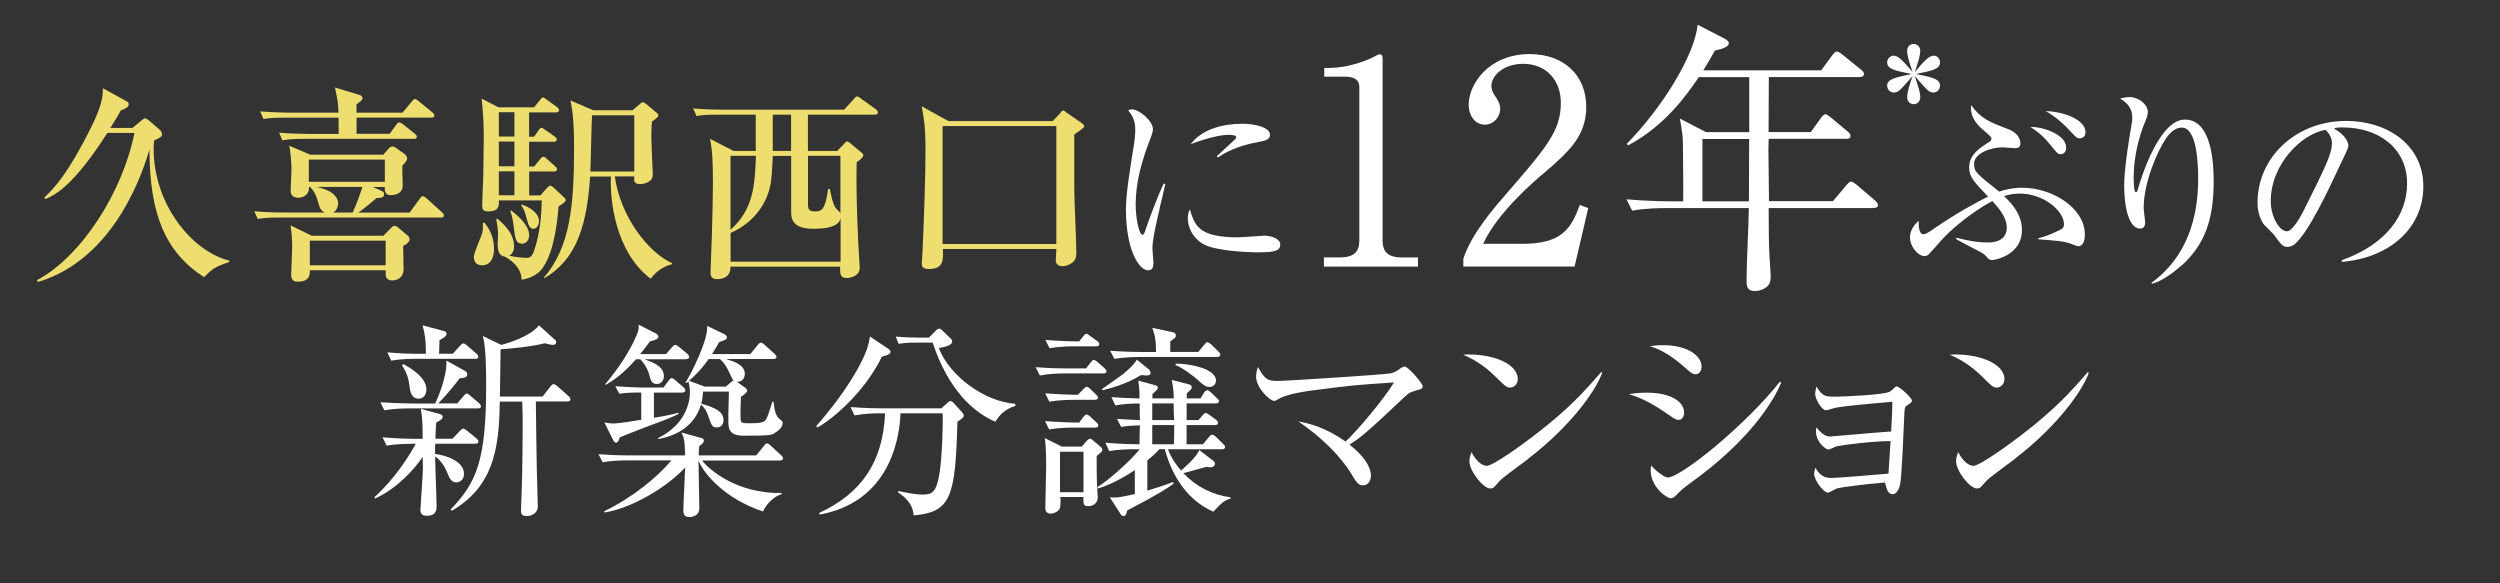 <?xml version="1.0" encoding="UTF-8"?><svg id="_レイヤー_2" xmlns="http://www.w3.org/2000/svg" xmlns:xlink="http://www.w3.org/1999/xlink" viewBox="0 0 300 70"><rect x="0" y="0" width="300" height="70" fill="#333333" stroke="none"/><defs><style>.cls-1{fill:none;}.cls-2{fill:#edde6f;}.cls-3{fill:#fff;}.cls-4{clip-path:url(#clippath);}</style><clipPath id="clippath"><rect class="cls-1" width="300" height="70"/></clipPath></defs><g id="_スペック"><g class="cls-4"><path class="cls-2" d="M12.88,15.96c-4.1,6.37-6.15,7.35-7.4,7.92l-.17-.17c1.15-1.1,2.77-2.7,5.62-8.42,1.37-2.77,1.4-3.77,1.42-4.7l2.85,1.57c.18.1.25.17.25.37,0,.38-.6.57-.95.72-.3.55-.57,1.02-1.25,2.1h2.65l1.15-.95c.12-.1.25-.2.32-.2.15,0,.37.15.47.23l1.3,1.12c.3.25.3.5.3.55,0,.3-.1.35-.95.77-.03.32-.05.67-.05,1,0,6.65,4.6,12.3,9.07,13.4v.17c-1.82.6-2.1.9-3.02,1.82-4.67-3-6.55-7.62-6.55-15.32-.7,2.35-4.02,13.12-13.4,15.9l-.1-.22c5.32-2.82,10.27-10.55,11.7-17.67h-3.27Z"/><path class="cls-2" d="M52.88,26.1h-19.25c-1.52,0-2.07.07-2.7.17l-.42-.92c1.52.15,3.3.15,3.57.15h4.87c-.52-.27-.6-.62-.75-1.17-.32-1.17-.67-1.55-1-1.9h-.12c.05,1.07-.87,1.3-1.25,1.3-.95,0-.95-.62-.95-.95,0-.27.1-2.3.1-2.47,0-.75-.12-2.15-.27-2.82l2.52,1.07h8.77l.67-.77c.1-.12.32-.22.42-.22.17,0,.32.1.42.17l1.05.75c.12.07.3.32.3.52s-.2.5-.57.85c-.03.38.03,2.05.03,2.4,0,.97-.85,1.15-1.45,1.15-.32,0-.75-.07-.7-.97h-1.42l1.05.47c.1.05.3.12.3.4,0,.47-.57.45-.92.45-.45.4-1.22,1.07-2.17,1.75h6.15l1.2-1.65c.05-.07.22-.32.37-.32.17,0,.45.25.47.27l1.82,1.65c.12.1.25.25.25.4,0,.23-.2.25-.4.25ZM51.76,14.11h-8.97v1.95h3.97l.77-1.07c.07-.1.22-.3.37-.3s.32.12.5.25l1.37,1.1c.15.12.25.22.25.37,0,.23-.2.25-.38.25h-13.05c-1.52,0-2.07.07-2.7.18l-.4-.92c1.07.12,3.17.15,3.55.15h3.6c0-.72,0-1.7-.02-1.95h-6.3c-1.52,0-2.07.05-2.7.17l-.4-.92c1.52.12,3.27.15,3.55.15h5.85c-.05-1.27-.1-1.45-.42-3.02l2.95.9c.35.1.35.35.35.4,0,.18-.27.4-.72.72v1h5.52l1.1-1.32c.22-.27.27-.32.4-.32s.2.07.45.27l1.62,1.32c.12.1.25.23.25.38,0,.25-.22.27-.37.27ZM48.38,29.48c0,.45.05,2.42.05,2.8,0,1.37-1.27,1.37-1.35,1.37-.4,0-.8-.15-.8-.72v-.5h-9.1c0,.5.03,1.37-1.47,1.37-.37,0-.77-.12-.77-.82,0-.42.12-2.8.12-3.32,0-.87-.05-1.75-.2-2.62l2.55,1.25h8.6l.95-.97c.07-.07.25-.23.37-.23s.3.1.4.18l1.22,1.02c.17.15.2.38.2.43,0,.22-.25.57-.77.77ZM46.18,19.15h-9.12v2.67h9.12v-2.67ZM46.28,28.88h-9.1v2.95h9.1v-2.95ZM37.96,22.43c.4.07,2.62.52,2.62,2.02,0,.18-.1.77-.6,1.05h2.35c.4-.85.97-2.45,1.17-3.07h-5.55Z"/><path class="cls-2" d="M58.11,26.7c.77.92,1.17,1.97,1.17,3.17,0,.25,0,1.97-1.45,1.97-.45,0-.97-.25-.97-1.02,0-.47.87-2.4,1-2.82.1-.4.1-.72.07-1.22l.17-.07ZM64.86,23.43l.75-.85c.12-.12.27-.3.45-.3.1,0,.27.12.5.35l1.17,1.1c.1.07.15.18.15.27,0,.2-.15.32-.85.77-.12,1.42-.42,5.1-1.82,7.25-.82,1.25-2.12,1.45-2.62,1.55,0-1.47-1.32-2.42-2-2.77-.75-.1-.87-.8-.87-1.47,0-.2.05-1.05.05-1.22,0-.1,0-.67-.22-1.82l.12-.07c.77.68,2.02,1.75,2.02,3.37,0,.15,0,.75-.57,1.1,1.02.23,1.9.25,2.07.25.35,0,.62-.1.87-.77.8-2.27.92-4.6.95-6.12h-5.15c.03.65.05,1.32-1.3,1.32-.6,0-.7-.3-.7-.72,0-.5.1-2.67.12-3.12,0-.22.07-3.4.07-5.05,0-2.07-.1-3.05-.25-4.65l2.02,1.05h4.27l.7-.87c.2-.25.25-.32.37-.32.1,0,.15.05.5.3l1.17.85c.12.1.25.2.25.38,0,.22-.2.27-.37.27h-3.22v2.92h.6l.52-.75c.12-.2.25-.32.4-.32.1,0,.27.15.5.3l1,.7c.17.12.3.25.3.4,0,.25-.22.27-.4.27h-2.92v2.97h.6l.7-.85c.12-.15.22-.32.4-.32.15,0,.3.12.45.27l.95.85c.1.07.25.22.25.37,0,.23-.22.28-.37.28h-2.97v2.87h1.35ZM59.86,13.46v2.92h1.87v-2.92h-1.87ZM59.86,16.98v2.97h1.87v-2.97h-1.87ZM61.73,23.43v-2.87h-1.87v2.87h1.87ZM61.33,25.25c1.72,1.3,2.17,2.3,2.17,2.97s-.45,1.02-.82,1.02c-.8,0-.85-.57-1.02-1.95-.12-1.02-.25-1.47-.42-1.97l.1-.07ZM62.61,24.53c.42.15,2.07.8,2.07,2.02,0,.47-.27.9-.65.9-.52,0-.62-.47-.92-1.55-.17-.65-.32-.9-.57-1.25l.08-.12ZM73.78,21.18c.65,4.75,3.97,9.1,6.87,10.4v.12c-1.1.27-1.95.92-2.57,1.75-4.32-3.27-4.9-9.65-4.77-12.27h-2.5c-.42,7.05-2.25,10.27-5.47,12.2l-.07-.07c3.17-3.7,3.62-8.67,3.62-15.65,0-2.6-.12-4-.42-5.6l2.72,1.17h4.72l.9-.77c.12-.12.17-.18.32-.18.17,0,.28.1.4.2l1.27,1.05c.1.07.2.2.2.32,0,.15-.08.25-.77.75-.02.45-.07.95-.07,1.77,0,.72.17,4.3.17,4.52,0,.2,0,.52-.27.75-.42.38-.95.45-1.22.45-.77,0-.77-.35-.72-.92h-2.32ZM76.11,20.58v-6.75h-5.05c-.1.95-.15,5.67-.22,6.75h5.27Z"/><path class="cls-2" d="M105,13.76h-8.05v4.35h3.52l.9-.92c.08-.1.17-.22.28-.22s.22.1.3.15l1.35,1.12c.12.12.3.22.3.37,0,.3-.52.68-.8.85-.1,3.57.15,9.6.32,11.82,0,.15.05.72.05.82,0,1.22-1.5,1.27-1.55,1.27-.85,0-.82-.62-.8-1.37h-13.17c.07,1.5-1.4,1.5-1.57,1.5-.35,0-.82-.07-.82-.77,0-.1.02-.37.02-.5.03-.5.27-7.02.27-10.25,0-2.6-.07-4-.35-5.32l2.82,1.45h2.67v-4.35h-4.4c-1.75,0-2.22.07-2.7.17l-.42-.92c1.17.1,2.37.15,3.57.15h14.55l1.17-1.27c.1-.12.22-.32.4-.32.15,0,.32.15.47.27l1.77,1.27c.12.07.25.22.25.37,0,.25-.22.28-.37.28ZM100.86,26.25c-.28.95-1.62,1.2-3.2,1.2-1.17,0-2.72-.17-2.72-1.92v-6.82h-2.2c-.03.52-.1,2.07-.2,2.92-.35,2.9-2.3,5.22-4.87,6.32v3.45h13.2v-5.15ZM87.66,18.7v8.87c2.82-2.5,2.92-5.47,3.05-8.87h-3.05ZM94.93,13.76h-2.2v4.35h2.2v-4.35ZM100.86,18.7h-3.9v5.87c0,.65.22.8.9.8.85,0,1.2-.45,1.52-2.7h.2c.17.88.3,1.57.67,2.25.05.1.52.52.6.65v-6.87Z"/><path class="cls-2" d="M128.91,16.13v6.45c0,1.2.25,6.57.25,7.67,0,.77-.18.97-.3,1.1-.45.47-1.1.6-1.35.6-.05,0-.82,0-.82-.72,0-.2.08-1.15.08-1.35h-13.62c.05,1.27.1,2.4-1.67,2.4-.87,0-.87-.42-.87-.7,0-.25.1-1.3.1-1.52.2-4.62.35-9,.35-12.15,0-2.65-.18-3.6-.45-5.15l3.2,1.77h12.52l.87-.92c.12-.15.22-.35.38-.35s.3.18.4.25l1.77,1.22c.15.1.35.25.35.4,0,.18-.12.25-1.17,1ZM126.76,15.13h-13.65v14.15h13.65v-14.15Z"/><path class="cls-3" d="M139.16,25.03c-.3,1.25-.87,3.65-.87,4.77,0,.28.12,1.47.12,1.72,0,.43-.05.92-.65.92-1.02,0-2.65-2.3-2.65-7.37,0-1.8.55-5.17.97-7.75.07-.47.15-1.12.15-1.67,0-.87-.12-1.52-.85-2.42.12-.05.22-.1.45-.1.9,0,2.52,1.4,2.52,2.37,0,.22-.05.45-.32,1.17-.97,2.5-1.75,5.12-1.75,7.85,0,1.72.42,3.65.82,3.65.15,0,.27-.3.32-.47.28-.85,1.32-3.75,2.22-5.67l.2.05c-.15.7-.5,2.15-.7,2.95ZM151.18,30.28c-.6,0-3.95-.02-6.12-.7-1.5-.47-2.52-1.92-2.52-3.4,0-.57.12-.8.25-1.05.57,1.9,1.02,3.35,5.75,3.35.5,0,2.92-.2,3.17-.2.87,0,1.92.38,1.92,1.07,0,.8-.87.92-2.45.92ZM150.98,17.05c-2.42.42-4,1.25-4.82,1.85l-.15-.15c.37-.35,2.2-2.02,2.27-2.1s.07-.12.07-.2c0-.27-.77-.27-.92-.27-1,0-2.65.4-4.55,1.12,1.35-1.8,3.87-2.45,6.2-2.45,1.55,0,3.32.45,3.32,1.32,0,.57-.52.72-1.42.87Z"/><path class="cls-3" d="M158.87,30.89h1.87c1.77,0,2.38-.68,2.38-2.07V10.42c0-1.05-.99-1.22-1.63-1.22h-2.58v-1.05h.61c2.62,0,5.13-1.19,5.54-1.43.24-.14.34-.2.48-.2.31,0,.37.2.37.48v21.83c0,1.46.71,2.07,2.38,2.07h1.87v1.09h-11.29v-1.09Z"/><path class="cls-3" d="M188.96,31.98h-13.36v-.92c.68-2.14,2.28-4.52,5-7.62,5-5.78,6.7-7.72,6.7-11.12,0-2.55-1.63-4.66-4.52-4.66-2.38,0-3.81,1.43-3.81,2.65,0,.1,0,.54.34,1.05.44.68.71,1.05.71,1.7,0,1.02-.82,1.9-1.84,1.9-1.19,0-1.94-1.12-1.94-2.38,0-2.48,2.41-6.09,7.31-6.09,4.22,0,6.8,2.65,6.8,6.32,0,3.43-1.97,5.3-5.03,7.92-1.16.95-5.64,4.79-7.34,8.53h4.69c4.76,0,5.88-1.84,6.9-4.66l1.02.37-1.63,6.97Z"/><path class="cls-3" d="M224.82,24.97h-12.58c.03,3.09,0,3.57.07,5.13,0,.48.17,2.58.17,3.03,0,.41,0,1.02-.65,1.43-.48.31-.99.37-1.22.37-1.02,0-1.02-.68-1.02-1.29,0-2.41.24-6.26.27-8.67h-9.99c-.44,0-2.35,0-4.01.31l-.68-1.36c2.28.2,4.59.24,5.24.24h1.56c.03-1.12,0-4.45-.03-6.7,0-1.05-.07-1.67-.37-3.23l3.16,1.63h5.17v-6.6h-6.05c-1.36,1.97-3.98,5.81-8.5,8.19l-.14-.2c4.25-4.32,8.13-10.61,8.5-14.28l3.3,1.7c.24.14.44.31.44.51,0,.54-1.22.78-1.67.88-.71,1.29-1.05,1.8-1.39,2.38h14.14l1.36-1.84c.17-.2.31-.41.51-.41.17,0,.34.1.65.34l2.28,1.84c.17.14.34.31.34.51,0,.31-.31.37-.54.37h-10.88c0,1.02-.03,5.64-.03,6.6h5.07l1.22-1.7c.2-.27.37-.44.51-.44.17,0,.34.14.65.37l2.04,1.7c.27.2.34.37.34.51,0,.34-.27.37-.51.37h-9.31c0,.2-.03,1.22-.03,1.33,0,.2.07,5.17.07,6.15h7.68l1.63-1.94c.27-.31.41-.41.54-.41.17,0,.34.14.61.34l2.28,1.94c.17.17.34.31.34.54,0,.31-.31.34-.51.34ZM204.29,16.68v7.48h5.58c0-1.56.03-6.22.03-7.48h-5.61Z"/><path class="cls-3" d="M232.03,6.68c.48,0,.77.4.77.8,0,.82-.92,1-2.9,1.4,2,.4,2.9.6,2.9,1.4,0,.4-.32.82-.77.82-.55,0-.7-.2-2.25-1.97.52,1.6.65,2.02.65,2.55,0,.45-.3.82-.8.82-.52,0-.77-.45-.77-.8,0-.65.25-1.42.65-2.57-1.55,1.77-1.72,1.97-2.25,1.97s-.8-.45-.8-.82c0-.77.87-.97,2.92-1.4-1.95-.4-2.92-.57-2.92-1.4,0-.35.3-.8.8-.8.55,0,1.22.75,2.25,1.97-.4-1.2-.65-1.95-.65-2.57,0-.45.32-.8.77-.8.52,0,.8.42.8.77,0,.62-.2,1.22-.65,2.6,1.02-1.22,1.67-1.97,2.25-1.97Z"/><path class="cls-3" d="M249.33,29.53c-.17,0-.82-.3-.95-.32-.75-.25-1.02-.27-3.4-.47-.05,0-.32-.02-.38-.02l-.02-.12c.42-.1,1.35-.38,2.5-.95.38-.18.6-.32.6-.75,0-1.57-2.42-3.67-5.3-3.67-.67,0-1.27.1-1.9.3,2,1.85,2.15,3.27,2.15,4.1,0,3.02-3.3,3.57-3.52,3.57-.4,0-.45-.07-.82-.5-.22-.25-.35-.32-2.2-1.27-.5-.27-.8-.42-1.37-.75l.05-.15c1.22.3,2.4.57,3.82.57,1.15,0,2.22-.45,2.22-1.77s-1-2.37-1.72-3.2c-2.62,1.35-5.22,3.67-6.05,4.62-.55.62-1.47,1.67-1.62,1.8-.15.12-.3.18-.5.18-.7,0-1.72-1.05-1.72-2.27,0-.77.45-1.45,1.05-1.97-.03.27-.05,1.62.55,1.62.22,0,.42-.08,1.17-.6,2.82-1.95,5.42-3.35,6.6-3.92-1.67-1.75-2.27-2.35-2.27-3.5,0-1.52,1.25-2.32,2.35-3.02.25-.15.32-.25.32-.43,0-.2-.1-.27-.87-.95-.57-.47-1.75-1.47-1.57-3.07,1.2,1.65,2.27,2.05,4.55,2.92,1.37.55,1.37,1.55,1.37,1.67,0,.45-.27.57-.62.57-.25,0-1.32-.1-1.52-.1-1.42,0-3.42.72-3.42,1.97,0,.97.25,1.15,3.02,3.35.67-.25,1.62-.47,2.75-.47,3.67,0,7.52,2.47,7.52,5.6,0,.25,0,1.42-.82,1.42ZM247.28,18.5c-.32,0-.4-.07-1.32-1.22-.5-.62-1.2-1.35-2.32-2.05,1.57-.03,4.3.95,4.3,2.47,0,.47-.25.8-.65.8ZM249.56,16.6c-.33,0-.45-.15-.97-.7-.75-.8-1.57-1.67-3.1-2.57,2.17.07,4.77,1.02,4.77,2.55,0,.38-.25.72-.7.72Z"/><path class="cls-3" d="M261.78,31.85c-.82.75-2.4,1.95-3.55,2.2l-.05-.12c4.32-3.12,5.6-7.95,5.6-12.42,0-1.65-.1-6.2-1.97-6.2-1,0-1.7,1.02-1.92,1.35-1,1.45-2.65,5.27-2.65,8.27,0,.27.18,1.55.18,1.8,0,.27-.1.7-.6.7-1.47,0-1.92-2.92-1.92-5.17,0-1.9.52-5.2.87-7.22.03-.12.1-.6.1-.95,0-1.35-.92-1.92-1.45-2.27.23-.05.65-.17,1.12-.17,1.15,0,2.2.92,2.2,1.8,0,.4-.15.72-.3,1.1-.77,1.8-1.4,4.32-1.4,6.7,0,.37,0,1.8.25,1.8.15,0,.2-.12.23-.25.57-2.05,2.72-8.45,5.67-8.45,3.12,0,3.45,4.9,3.45,7.4,0,4.6-1.05,7.57-3.85,10.12Z"/><path class="cls-3" d="M281.03,31.43l-.03-.2c5.35-1.9,7.85-5.42,7.85-9.22,0-4.22-3.4-6.72-7.75-6.72-.62,0-.75.02-1.02.15,1.35.72,1.72,1.65,1.72,2,0,.27-.07.45-.85,2.07-1.6,3.42-3.95,8.45-5.65,9.85-.18.12-.48.27-.8.27-.57,0-.8-.32-1.55-1.37-.17-.25-1.17-1.17-1.35-1.4-.27-.4-.7-1.3-.7-2.55,0-5.37,4.55-9.8,10.65-9.8,4.85,0,9.25,2.82,9.25,7.85s-4.05,8.57-9.77,9.07ZM279.06,15.58c-2.75.45-6.57,4-6.57,8.6,0,1.7.97,3.57,1.95,3.57.67,0,1.65-1.77,2.07-2.62,2.5-5.02,3.32-6.65,3.32-7.95,0-.62-.3-1.15-.77-1.6Z"/><path class="cls-3" d="M49.32,53.26c-.4,0-1.72,0-2.92.22l-.5-1c1.82.15,3.4.18,3.85.18h.97c0-1.47-.03-2.57-.22-3.6l2.27.62c.2.05.35.18.35.35s-.12.35-.77.67c-.05.55-.07.97-.1,1.95h2.05l.85-.9c.2-.2.32-.32.42-.32.15,0,.35.15.47.25l1.12.92c.12.1.25.23.25.38,0,.22-.22.27-.4.27h-4.77c-.03.22-.03.42-.03,1.22,1.3.18,3.47.85,3.47,2.4,0,.7-.5,1.02-.92,1.02-.6,0-.85-.57-1.02-1-.22-.55-.62-1.47-1.52-2.12,0,.97.17,5.2.17,6.05,0,.77-.42,1.07-1.17,1.07-.55,0-.77-.25-.77-.7,0-.32.3-4.32.3-5,0-.2-.03-1.2-.03-1.37-.95,1.45-3.07,3.8-5.7,5l-.1-.15c2.5-2.25,4.25-5.07,4.97-6.42h-.57ZM54.87,48.41l.75-.87c.17-.2.27-.32.37-.32.17,0,.32.18.45.27l1.02.87c.12.1.25.25.25.4,0,.23-.2.25-.37.25h-8.27c-.42,0-1.72,0-2.95.23l-.47-.97c1.82.12,3.42.15,3.82.15h2.75c.25-.52,1.45-3.2,1.35-5.15l2.25,1.25c.17.1.25.22.25.4,0,.42-.52.45-.9.47-.25.35-1.52,1.95-2.57,3.02h2.27ZM54.32,42.46l.87-.95c.12-.15.3-.3.4-.3.15,0,.3.12.45.25l1.1.95c.15.12.25.23.25.4,0,.23-.2.25-.37.25h-7.12c-.42,0-1.72,0-2.95.22l-.47-1c1.27.12,2.55.18,3.82.18h.8c.03-1.1-.05-2.22-.4-3.42l2.52.67c.22.05.37.15.37.35,0,.25-.35.5-.85.77,0,.25-.05,1.27-.05,1.62h1.62ZM48.4,43.69c.92.5,2.77,1.6,2.77,3.05,0,.67-.4,1.1-.92,1.1-.67,0-.97-.43-1.1-1.42-.1-.82-.22-1.52-.92-2.6l.17-.12ZM66.59,40.74c.1.1.15.2.15.35s-.12.3-.4.3c-.18,0-.38-.05-.97-.2-1.57.42-4.62.7-5.3.72-.03,1.52-.05,4-.08,5.67h5.12l.92-1.17c.1-.15.25-.32.42-.32.07,0,.3.12.45.27l1.3,1.15c.12.1.25.25.25.4,0,.25-.22.27-.38.27h-3.77c0,1.57.12,8.15.12,8.3,0,.67.12,3.62.12,4.3,0,.8-.75,1.15-1.35,1.15s-.67-.32-.67-.65c0-.15,0-.42.02-.72.1-2,.18-5.85.18-9.87,0-.75-.03-1.65-.05-2.5h-2.7c-.05,5.85-.87,10.25-5.75,13.1l-.15-.15c3.15-3.25,4.27-5.95,4.27-14.95,0-1.52-.02-4.57-.4-5.87l2.22,1.07c.82-.23,3.45-1,4.52-2.35l1.87,1.7Z"/><path class="cls-3" d="M93.59,55.26h-9.35c.77,1,4.1,4,9.55,3.9v.15c-1.02.25-1.97,1.4-2.22,2.07-4.67-1.55-7.1-4.55-7.75-6.1,0,.82.1,4.8.1,5.7,0,1.07-1.12,1.07-1.22,1.07-.62,0-.7-.45-.7-.75,0-.75.2-4.4.22-5.2-2.07,2.25-6.2,4.82-9.65,5.4l-.07-.15c3.27-1.57,6.27-3.97,8.07-6.1h-5.3c-.67,0-1.85.02-2.95.22l-.5-.97c1.97.15,3.4.15,3.85.15h6.55c-.05-1.87-.15-2.17-.45-2.75l2.35.65c.12.02.35.12.35.3,0,.2-.15.4-.57.7-.05.77-.05.85-.05,1.1h6.9l.9-1.12c.12-.17.25-.32.37-.32s.25.05.47.27l1.22,1.12c.15.15.25.23.25.38,0,.27-.25.27-.37.27ZM81.87,47.11h-3.4v3.02c1.75-.27,2.37-.45,2.92-.6l.02.15c-.65.32-1.12.55-3.65,1.47-1.17.45-2.6,1-3.37,1.32-.18.55-.32.65-.47.65-.08,0-.25-.12-.32-.27l-1.07-2.15c.55.1.9.12,1.1.12.6,0,2.62-.32,3.32-.45v-3.27h-.5c-.45,0-1.32.02-2.12.15l-.5-.9c1.4.1,2.67.15,3.02.15h2.77l.6-.8c.18-.23.22-.32.38-.32s.27.1.47.27l.92.8c.1.07.25.25.25.38,0,.22-.2.27-.37.27ZM82.32,43.11h-4.97c1.1.42,2.32.87,2.32,2.05,0,.5-.37.92-.85.92-.65,0-.77-.57-.9-1.07-.2-.85-.85-1.7-1.1-1.9h-.5c-1.67,1.92-3.02,2.72-3.62,3.07l-.08-.07c1.52-1.82,2.87-3.75,3.8-5.95.2-.48.25-.72.22-1.2l2,1.02c.22.1.37.25.37.42,0,.25-.27.38-1.02.57-.42.57-.7.95-1.17,1.52h3.1l.7-.8c.25-.27.28-.3.4-.3.15,0,.28.1.47.25l.97.8c.1.1.25.25.25.38,0,.22-.22.27-.4.27ZM92.92,52.01c-.42.23-.82.27-3.72.27-1.8,0-1.8-.92-1.8-1.97,0-.2,0-1.15.07-3.32h-3.1c-.05.57-.07.87-.22,1.45,1.75.5,2.67,1,2.67,1.95,0,.18-.05.9-.8.9-.55,0-.62-.22-.95-1.15s-.4-1.02-.95-1.6c-.85,2.92-3.42,3.82-5.1,4.15l-.05-.12c3.3-1.62,3.82-4.3,3.82-5.45,0-.43-.07-.95-.18-1.35l-.25.2-.1-.07c.75-1.15,2.75-5.2,2.6-6.8l2.1,1.02c.07.05.27.17.27.35,0,.25-.22.35-.92.57-.28.5-.47.82-.87,1.45h4.6l.85-1.05c.15-.2.27-.32.42-.32s.27.1.45.27l1.17,1.05c.12.12.25.25.25.37,0,.25-.25.27-.4.27h-5.65c1,.32,2.25.7,2.25,1.8,0,.32-.2,1-.97.92l1,.72c.08.05.25.22.25.35,0,.2-.27.43-.75.75-.03.55-.08,2.37-.03,2.77.05.4.3.4,1.1.4,1.22,0,1.72-.07,1.97-.5.17-.32.3-.72.75-2.1h.12c.12,1.2.32,1.8.8,2.15.22.15.3.28.3.4,0,.57-.57,1.02-1.02,1.25ZM87.44,44.54c-.47-.97-.9-1.32-1.05-1.45h-1.35c-.77,1.1-1.52,1.87-2.35,2.6l1.85.7h2.57l.65-.57c.07-.07.15-.12.25-.15-.12-.12-.47-.95-.57-1.12Z"/><path class="cls-3" d="M105.82,42.81c-2.07,4.25-5.85,7.45-7.75,8.5l-.12-.18c3.5-3.97,5.47-7.47,6.05-9.15.22-.62.32-1.12.4-1.6l2.15,1.45c.12.07.32.22.32.4,0,.3-.65.47-1.05.57ZM114.89,50.63c-.25,9-.75,10.82-5.25,11.22-.1-1.57-1.32-2.4-1.87-2.75l.02-.18c1.05.22,2.12.43,2.9.43,1.2,0,1.67-.28,2.05-2.55.3-1.85.45-6.02.37-7.2h-5.05c-.15,3.92-1.82,10.7-9.7,12.15l-.05-.2c5.07-2.35,7.65-6.12,7.9-11.95h-.72c-.62,0-1.82.03-2.95.25l-.47-1c1.55.12,3.07.15,3.82.15h7.07l.67-.6c.15-.15.3-.27.45-.27.12,0,.25.12.35.22l1,1.1c.12.12.22.27.22.4,0,.22-.07.27-.77.77ZM119.44,50.61c-2.67-1.15-5.65-3.85-7.52-9.5h-2c-1.25,0-1.75.1-2.1.15l-.32-.87c1.12.1,2.22.12,2.72.12h1.25l.8-.8c.22-.23.32-.27.45-.27.15,0,.25.12.42.27l.92.9c.15.12.2.23.2.38,0,.5-1.15.7-1.6.77,1.2,3.22,5.35,6.42,9.17,6.7l.02.25c-1.4.42-1.97,1.22-2.42,1.9Z"/><path class="cls-3" d="M132.4,44.81h-4.67c-.62,0-1.82.03-2.95.25l-.5-1c1.72.15,3.5.15,3.85.15h2.2l.52-.67c.2-.25.27-.35.4-.35.15,0,.35.18.45.25l.82.72c.12.12.25.22.25.4,0,.22-.2.25-.37.25ZM131.6,54.73c0,.52,0,2.8.03,3.27,0,.18.1,1.4.1,1.67,0,.72-.57,1.07-1.12,1.07-.62,0-.62-.3-.6-1.1h-2.77c.05.4.02.97-.03,1.25-.1.5-.8.75-1.1.75-.57,0-.67-.38-.67-.65,0-.82.1-4.35.1-5.07,0-.35,0-2.5-.17-3.35l2.05,1.02h2.4l.62-.72c.07-.07.22-.22.37-.22.12,0,.2.07.3.15l1.02.87c.1.1.15.18.15.27,0,.23-.07.28-.67.77ZM131.42,51.31h-2.57c-.62,0-1.82.02-2.95.22l-.5-1c1.55.12,3.12.18,4.1.18l.5-.67c.07-.1.25-.3.4-.3.12,0,.32.15.42.25l.72.67c.12.1.25.22.25.38,0,.25-.22.27-.37.27ZM131.37,47.98h-2.5c-.62,0-1.82.02-2.95.22l-.5-1c1.6.12,3.22.18,3.92.18l.65-.67c.15-.15.3-.3.4-.3.15,0,.32.15.45.27l.67.65c.18.18.25.25.25.38,0,.22-.22.27-.4.27ZM131.55,41.56h-2.65c-.25,0-1.8,0-2.95.23l-.5-1c1.52.12,3.1.18,4.05.18l.47-.6c.12-.15.25-.32.4-.32.1,0,.25.12.42.25l.87.62c.1.07.25.2.25.37,0,.25-.22.27-.37.27ZM130.02,54.21h-2.82v4.85h2.82v-4.85ZM147.67,59.83c-.77.22-.97.42-2.07,1.57-2.67-1.15-4.82-3.72-5.82-7.5h-.65c-.2.22-.57.65-1.45,1.35v3.62c1.92-.57,2.55-.82,3.07-1.02l.1.18c-.57.42-1.5,1.1-5.57,3.22-.12.47-.22.67-.45.67-.2,0-.28-.1-.35-.22l-1.3-2.02c.9.08,1.47-.05,3-.4v-2.87c-.85.57-2.6,1.67-4.45,2.22l-.02-.2c1.07-.6,3.92-3.07,5.05-4.52h-.7c-.65,0-1.85.02-2.95.22l-.47-1c.72.05,2.12.18,4.1.18,0-.32.03-1.92.05-2.27-1.45.05-1.87.12-2.25.2l-.5-.97c1.42.1,2.47.12,2.75.15-.03-.3-.03-1.7-.03-2-.95,0-2,.05-2.92.23l-.47-1c.57.05,1.57.12,3.37.17,0-.95,0-1.02-.15-2.15l1.9.52c.27.07.45.12.45.38,0,.15-.45.55-.65.72v.52h2.57c-.02-.7-.05-1.27-.25-2.22l1.95.5c.22.05.45.12.45.4,0,.12,0,.2-.6.72v.6h1.65l.42-.67c.1-.15.22-.32.4-.32.12,0,.32.15.42.25l.72.7c.17.15.25.22.25.37,0,.25-.25.27-.37.27h-3.5v2h1.42l.47-.55c.15-.15.25-.3.4-.3.1,0,.25.08.47.25l.75.55c.12.08.25.25.25.38,0,.27-.25.27-.37.27h-3.4v2.3h1.97l.7-.85c.17-.2.25-.3.4-.3.1,0,.32.12.45.25l.85.85c.15.15.25.22.25.38,0,.25-.25.27-.38.27h-6.47c.4,1.07,1,1.92,1.57,2.55.47-.4,1.75-1.5,2.2-2.45l1.57,1.22c.18.12.3.25.3.4s-.1.45-.57.45c-.12,0-.32-.02-.42-.07-.4.12-2.35.65-2.8.77,1.5,1.6,3.5,2.62,5.67,2.9l-.03.15ZM137.64,45.06c-.1,0-.62-.05-.72-.05-1.82,1.15-3.95,1.65-4.62,1.82l-.05-.15c.42-.32,2.27-1.57,2.62-1.87,1.07-.9,1.35-1.32,1.55-1.65l1.45,1.17c.1.1.2.32.2.42,0,.28-.3.3-.42.3ZM146.07,42.84h-9.4c-.47,0-1.75.02-2.95.22l-.5-.97c1.55.12,3.1.15,3.85.15h1.65c0-.85,0-1.75-.45-2.9l2.45.52c.3.07.38.2.38.4,0,.22-.05.27-.67.7v1.27h3.37l.7-.85c.12-.15.27-.32.37-.32.12,0,.3.12.47.27l.87.85c.15.15.22.25.22.4,0,.22-.2.25-.37.25ZM140.84,48.41h-2.57v2h2.62c-.03-.27-.05-1.67-.05-2ZM138.27,51.01v2.3h2.6c.03-.32.03-1.92.03-2.3h-2.62ZM145.14,46.43c-.5,0-.82-.3-1.47-.9-.47-.42-1.92-1.5-2.62-1.72l.05-.17c1.22-.03,4.82.47,4.82,2.05,0,.48-.45.75-.77.75Z"/><path class="cls-3" d="M169.64,46.96c-.5.12-.65.27-1.2.77-4.7,4.47-5.37,4.9-6.5,5.62,1.8,1.42,2.57,2.72,2.57,3.72,0,.6-.32,1.17-.97,1.17-.55,0-.8-.4-1.47-1.52-.27-.45-2.05-3.27-6.27-6.15,1.15.22,3.12.62,5.67,2.42,1.45-1.35,4.52-5,5.82-7.1-4.55.3-5.07.35-9.72.95-.55.07-2.97.38-4.07,1-.45.27-.5.27-.6.27-.52,0-2.17-1.57-2.17-2.92,0-.45.1-.77.22-1.15.87,1.6,1.27,1.67,2.42,1.67.97,0,12.67-.75,13.45-.9.52-.1.75-.27,1.15-.55.32-.22.47-.27.6-.27.42,0,2.15,2.02,2.15,2.35s-.1.32-1.07.6Z"/><path class="cls-3" d="M181.2,46.51c-.42,0-.72-.3-1.52-1.1-1.75-1.77-3.15-2.42-4.1-2.85,3-.2,6.55.87,6.55,2.95,0,.55-.42,1-.92,1ZM183.37,55.08c-.52.4-2.87,2.1-3.3,2.52-.12.12-.67.75-.8.87-.1.1-.3.15-.42.15-.87,0-2.52-2.1-2.52-3.27,0-.45.15-.82.25-1.1.57,1.12,1.3,1.65,1.82,1.65.82,0,4.7-2.87,5.77-3.7,4.02-3.07,5.95-5.22,7.97-7.55l.12.07c-.6,1.82-3.4,6.12-8.9,10.35Z"/><path class="cls-3" d="M201.42,50.38c-.35,0-.57-.18-1.2-.62-2.4-1.67-3.62-2.1-4.75-2.47.67-.1,1.25-.17,2.12-.17,3.02,0,4.5,1.15,4.5,2.37,0,.57-.28.9-.67.9ZM203.42,44.91c-.27,0-.55-.2-.9-.52-2.42-2.2-3.82-2.62-4.55-2.85.55-.07.97-.12,1.57-.12,3.2,0,4.65,1.42,4.65,2.55,0,.38-.17.95-.77.95ZM202.85,57.96c-.95.7-1.05.8-1.7,1.45-.17.2-.42.38-.65.38-.52,0-2.42-1.37-2.42-3.37,0-.2.03-.35.07-.57.5.65,1.6,1.45,1.97,1.45,1.6,0,9.42-6.35,13.47-11.5l.15.1c-.85,2.15-3.72,6.92-10.9,12.07Z"/><path class="cls-3" d="M228.82,48.68c-.25.15-.25.23-.3.97-.07,1.32-.27,7.25-.5,8.45-.23,1.07-.7,1.2-.9,1.2-.57,0-.72-.6-.92-1.4-2.47.2-5.2.57-5.75.7-.17.05-.92.52-1.1.52-.5,0-1.65-1.47-1.65-2.27,0-.22.05-.38.15-.72.27.45.72,1.22,1.82,1.22s5.6-.4,6.95-.52c.07-1.3.2-3.12.25-3.9-2.07,0-5.67.45-6.45.62-.18.03-.85.4-1,.4-.35,0-1.5-.92-1.5-2.15,0-.12,0-.25.05-.52.8,1.02,1.3,1.1,1.67,1.1.23,0,6.15-.55,7.3-.6.1-2.02.12-2.22.15-3.57-1.22.1-5.82.5-6.82.72-.18.03-.97.3-1.15.3-.52,0-1.3-1.35-1.3-1.95,0-.25.07-.52.15-.9.77,1.22,1.02,1.22,2.42,1.22.5,0,5.95-.2,6.47-.65.08-.08.38-.35.48-.43.07-.07.17-.15.27-.15.32,0,1.82,1.37,1.82,1.7,0,.18-.07.23-.62.6Z"/><path class="cls-3" d="M239.6,46.51c-.43,0-.72-.3-1.52-1.1-1.75-1.77-3.15-2.42-4.1-2.85,3-.2,6.55.87,6.55,2.95,0,.55-.43,1-.92,1ZM241.77,55.08c-.52.4-2.87,2.1-3.3,2.52-.12.12-.67.75-.8.87-.1.1-.3.15-.42.15-.88,0-2.52-2.1-2.52-3.27,0-.45.15-.82.25-1.1.57,1.12,1.3,1.65,1.82,1.65.82,0,4.7-2.87,5.77-3.7,4.02-3.07,5.95-5.22,7.97-7.55l.12.07c-.6,1.82-3.4,6.12-8.9,10.35Z"/></g></g></svg>